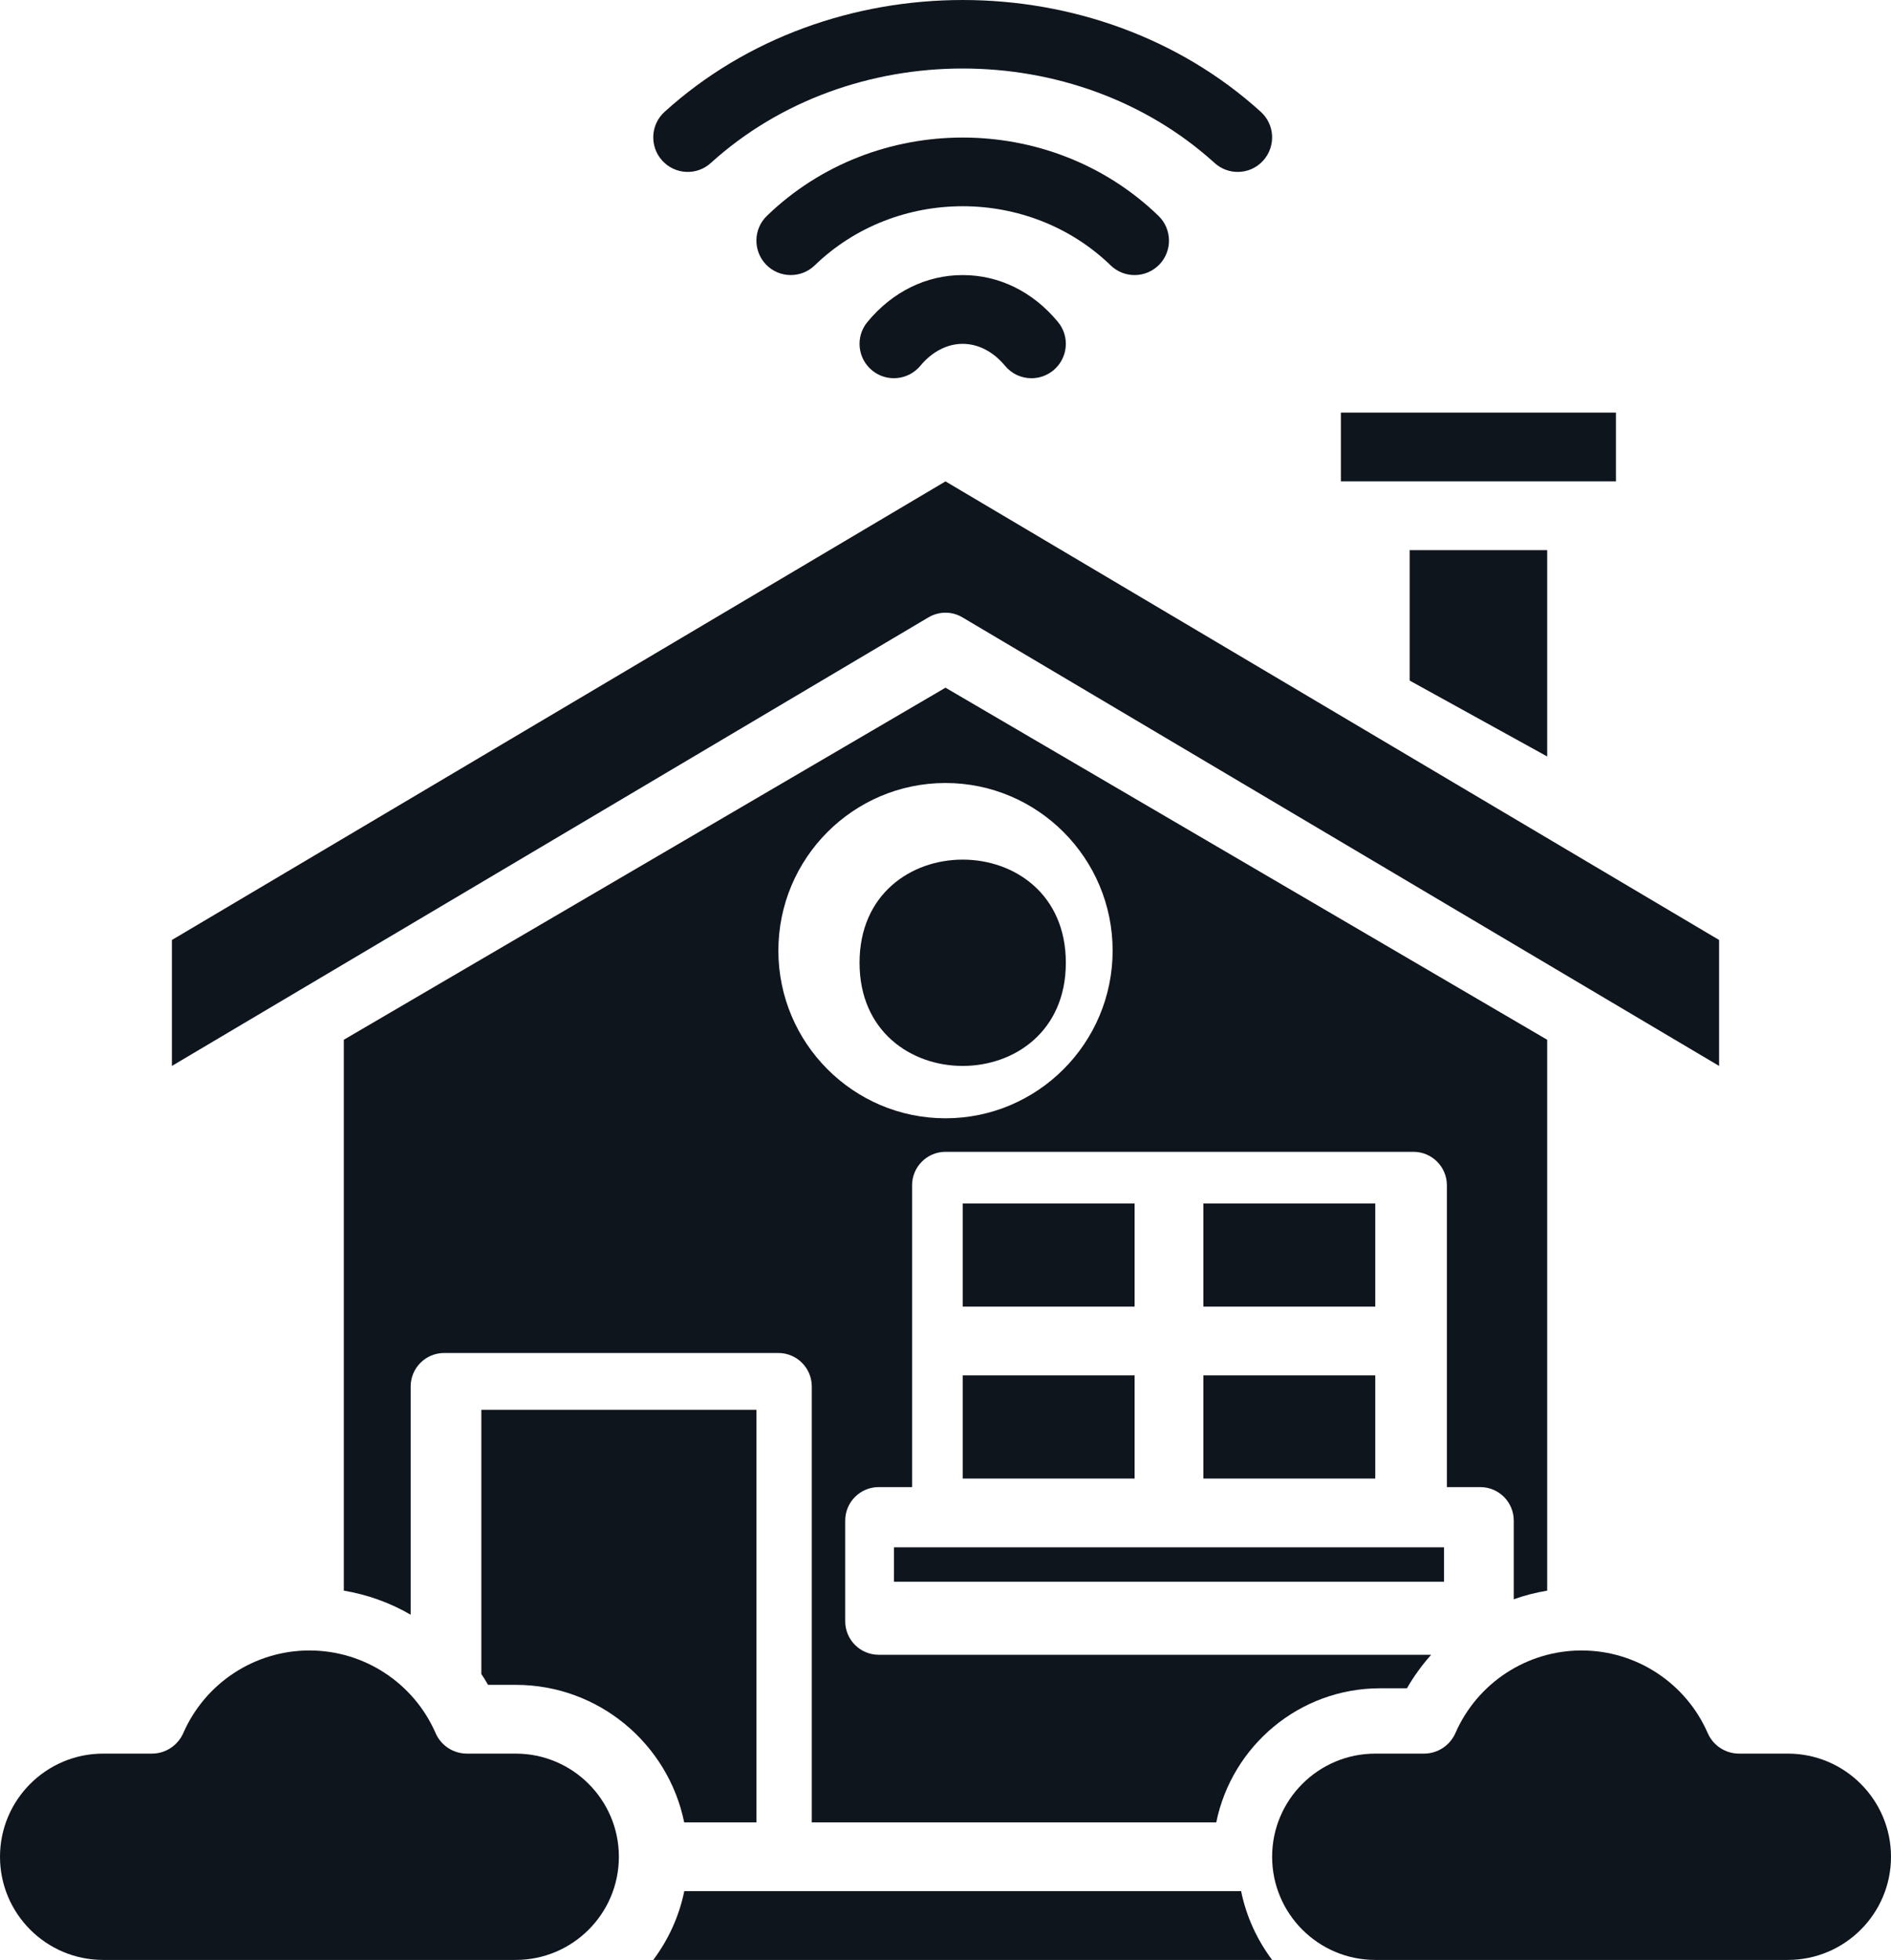 <?xml version="1.0" encoding="UTF-8"?>
<svg width="55px" height="57px" viewBox="0 0 55 57" version="1.1" xmlns="http://www.w3.org/2000/svg" xmlns:xlink="http://www.w3.org/1999/xlink">
    <title>noun-6370002</title>
    <g id="Page-1" stroke="none" stroke-width="1" fill="none" fill-rule="evenodd">
        <g id="MacBook-Pro-13&quot;" transform="translate(-529, -1201)" fill="#0F151D" fill-rule="nonzero">
            <g id="noun-6370002" transform="translate(529, 1201)">
                <path d="M28,8 C26.942,8 25.957,8.483 25.23,9.363 C24.877,9.788 24.937,10.417 25.362,10.77 C25.787,11.122 26.417,11.062 26.77,10.637 C27.11,10.227 27.547,10 28,10 C28.453,10 28.89,10.227 29.23,10.637 C29.428,10.877 29.713,11 30,11 C30.225,11 30.45,10.925 30.638,10.77 C31.063,10.417 31.123,9.787 30.77,9.363 C30.043,8.482 29.058,8 28,8 L28,8 Z" id="Path"></path>
                <path d="M33,8 C33.262,8 33.522,7.897 33.72,7.694 C34.102,7.296 34.092,6.663 33.695,6.278 C30.555,3.241 25.445,3.241 22.305,6.278 C21.908,6.661 21.898,7.296 22.28,7.694 C22.663,8.092 23.298,8.102 23.695,7.719 C26.067,5.424 29.932,5.424 32.305,7.719 C32.5,7.907 32.75,8 33,8 L33,8 Z" id="Path"></path>
                <path d="M20.672,4.742 C24.712,1.076 31.289,1.076 35.329,4.742 C35.521,4.915 35.761,5 35.999,5 C36.271,5 36.544,4.89 36.741,4.669 C37.111,4.258 37.081,3.624 36.671,3.253 C31.891,-1.084 24.111,-1.084 19.329,3.253 C18.919,3.624 18.889,4.258 19.259,4.669 C19.631,5.08 20.264,5.113 20.671,4.742 L20.672,4.742 Z" id="Path"></path>
                <path d="M31,28 C31,32 25,32 25,28 C25,24 31,24 31,28" id="Path"></path>
                <path d="M23.001,55 L19.902,55 C19.752,55.737 19.437,56.417 19,57 L37,57 C36.563,56.417 36.248,55.737 36.098,55 L23.001,55 Z" id="Path"></path>
                <path d="M22,53 L22,41 L14,41 L14,48.685 C14.068,48.788 14.135,48.893 14.195,49 L15,49 C17.415,49 19.435,50.72 19.9,53 L22,53 Z" id="Path"></path>
                <path d="M15,51 L13.583,51 C13.185,51 12.825,50.765 12.668,50.4 C12.03,48.943 10.59,48 9,48 C7.41,48 5.97,48.943 5.332,50.4 C5.172,50.765 4.812,51 4.417,51 L3,51 C1.345,51 0,52.345 0,54 C0,55.655 1.345,57 3,57 L15,57 C16.655,57 18,55.655 18,54 C18,52.345 16.655,51 15,51 Z" id="Path"></path>
                <polygon id="Path" points="39 12 47 12 47 14 39 14"></polygon>
                <path d="M27.501,17.819 C27.672,17.819 27.841,17.864 27.995,17.956 L50,31 L50,27.337 L27.5,14 L5,27.337 L5,31 L27.005,17.954 C27.159,17.864 27.328,17.819 27.499,17.819 L27.501,17.819 Z" id="Path"></path>
                <polygon id="Path" points="45 22 45 16 41 16 41 19.793"></polygon>
                <polygon id="Path" points="26 45 42 45 42 46 26 46"></polygon>
                <polygon id="Path" points="35 35 40 35 40 38 35 38"></polygon>
                <path d="M52,51 L50.583,51 C50.185,51 49.825,50.765 49.668,50.4 C49.03,48.943 47.59,48 46,48 C44.41,48 42.97,48.943 42.332,50.4 C42.172,50.765 41.812,51 41.417,51 L40,51 C38.345,51 37,52.345 37,54 C37,55.655 38.345,57 40,57 L52,57 C53.655,57 55,55.655 55,54 C55,52.345 53.655,51 52,51 Z" id="Path"></path>
                <polygon id="Path" points="35 40 40 40 40 43 35 43"></polygon>
                <path d="M40.921,49.1 C41.123,48.749 41.361,48.422 41.626,48.125 L25.556,48.125 C25.018,48.125 24.583,47.688 24.583,47.15 L24.583,44.224 C24.583,43.686 25.018,43.249 25.556,43.249 L26.528,43.249 L26.528,34.473 C26.528,33.935 26.963,33.498 27.5,33.498 L41.111,33.498 C41.648,33.498 42.083,33.935 42.083,34.473 L42.083,43.249 L43.056,43.249 C43.593,43.249 44.028,43.686 44.028,44.224 L44.028,46.511 C44.341,46.399 44.667,46.316 45,46.26 L45,30.239 L27.5,20 L10,30.239 L10,46.26 C10.69,46.377 11.349,46.613 11.944,46.96 L11.944,40.324 C11.944,39.785 12.38,39.349 12.917,39.349 L22.639,39.349 C23.176,39.349 23.611,39.785 23.611,40.324 L23.611,53 L35.375,53 C35.827,50.777 37.791,49.1 40.139,49.1 L40.921,49.1 Z M22.639,27.647 C22.639,24.958 24.819,22.772 27.5,22.772 C30.181,22.772 32.361,24.958 32.361,27.647 C32.361,30.336 30.181,32.523 27.5,32.523 C24.819,32.523 22.639,30.336 22.639,27.647 Z" id="Shape"></path>
                <polygon id="Path" points="28 35 33 35 33 38 28 38"></polygon>
                <polygon id="Path" points="28 40 33 40 33 43 28 43"></polygon>
            </g>
        </g>
    </g>
</svg>